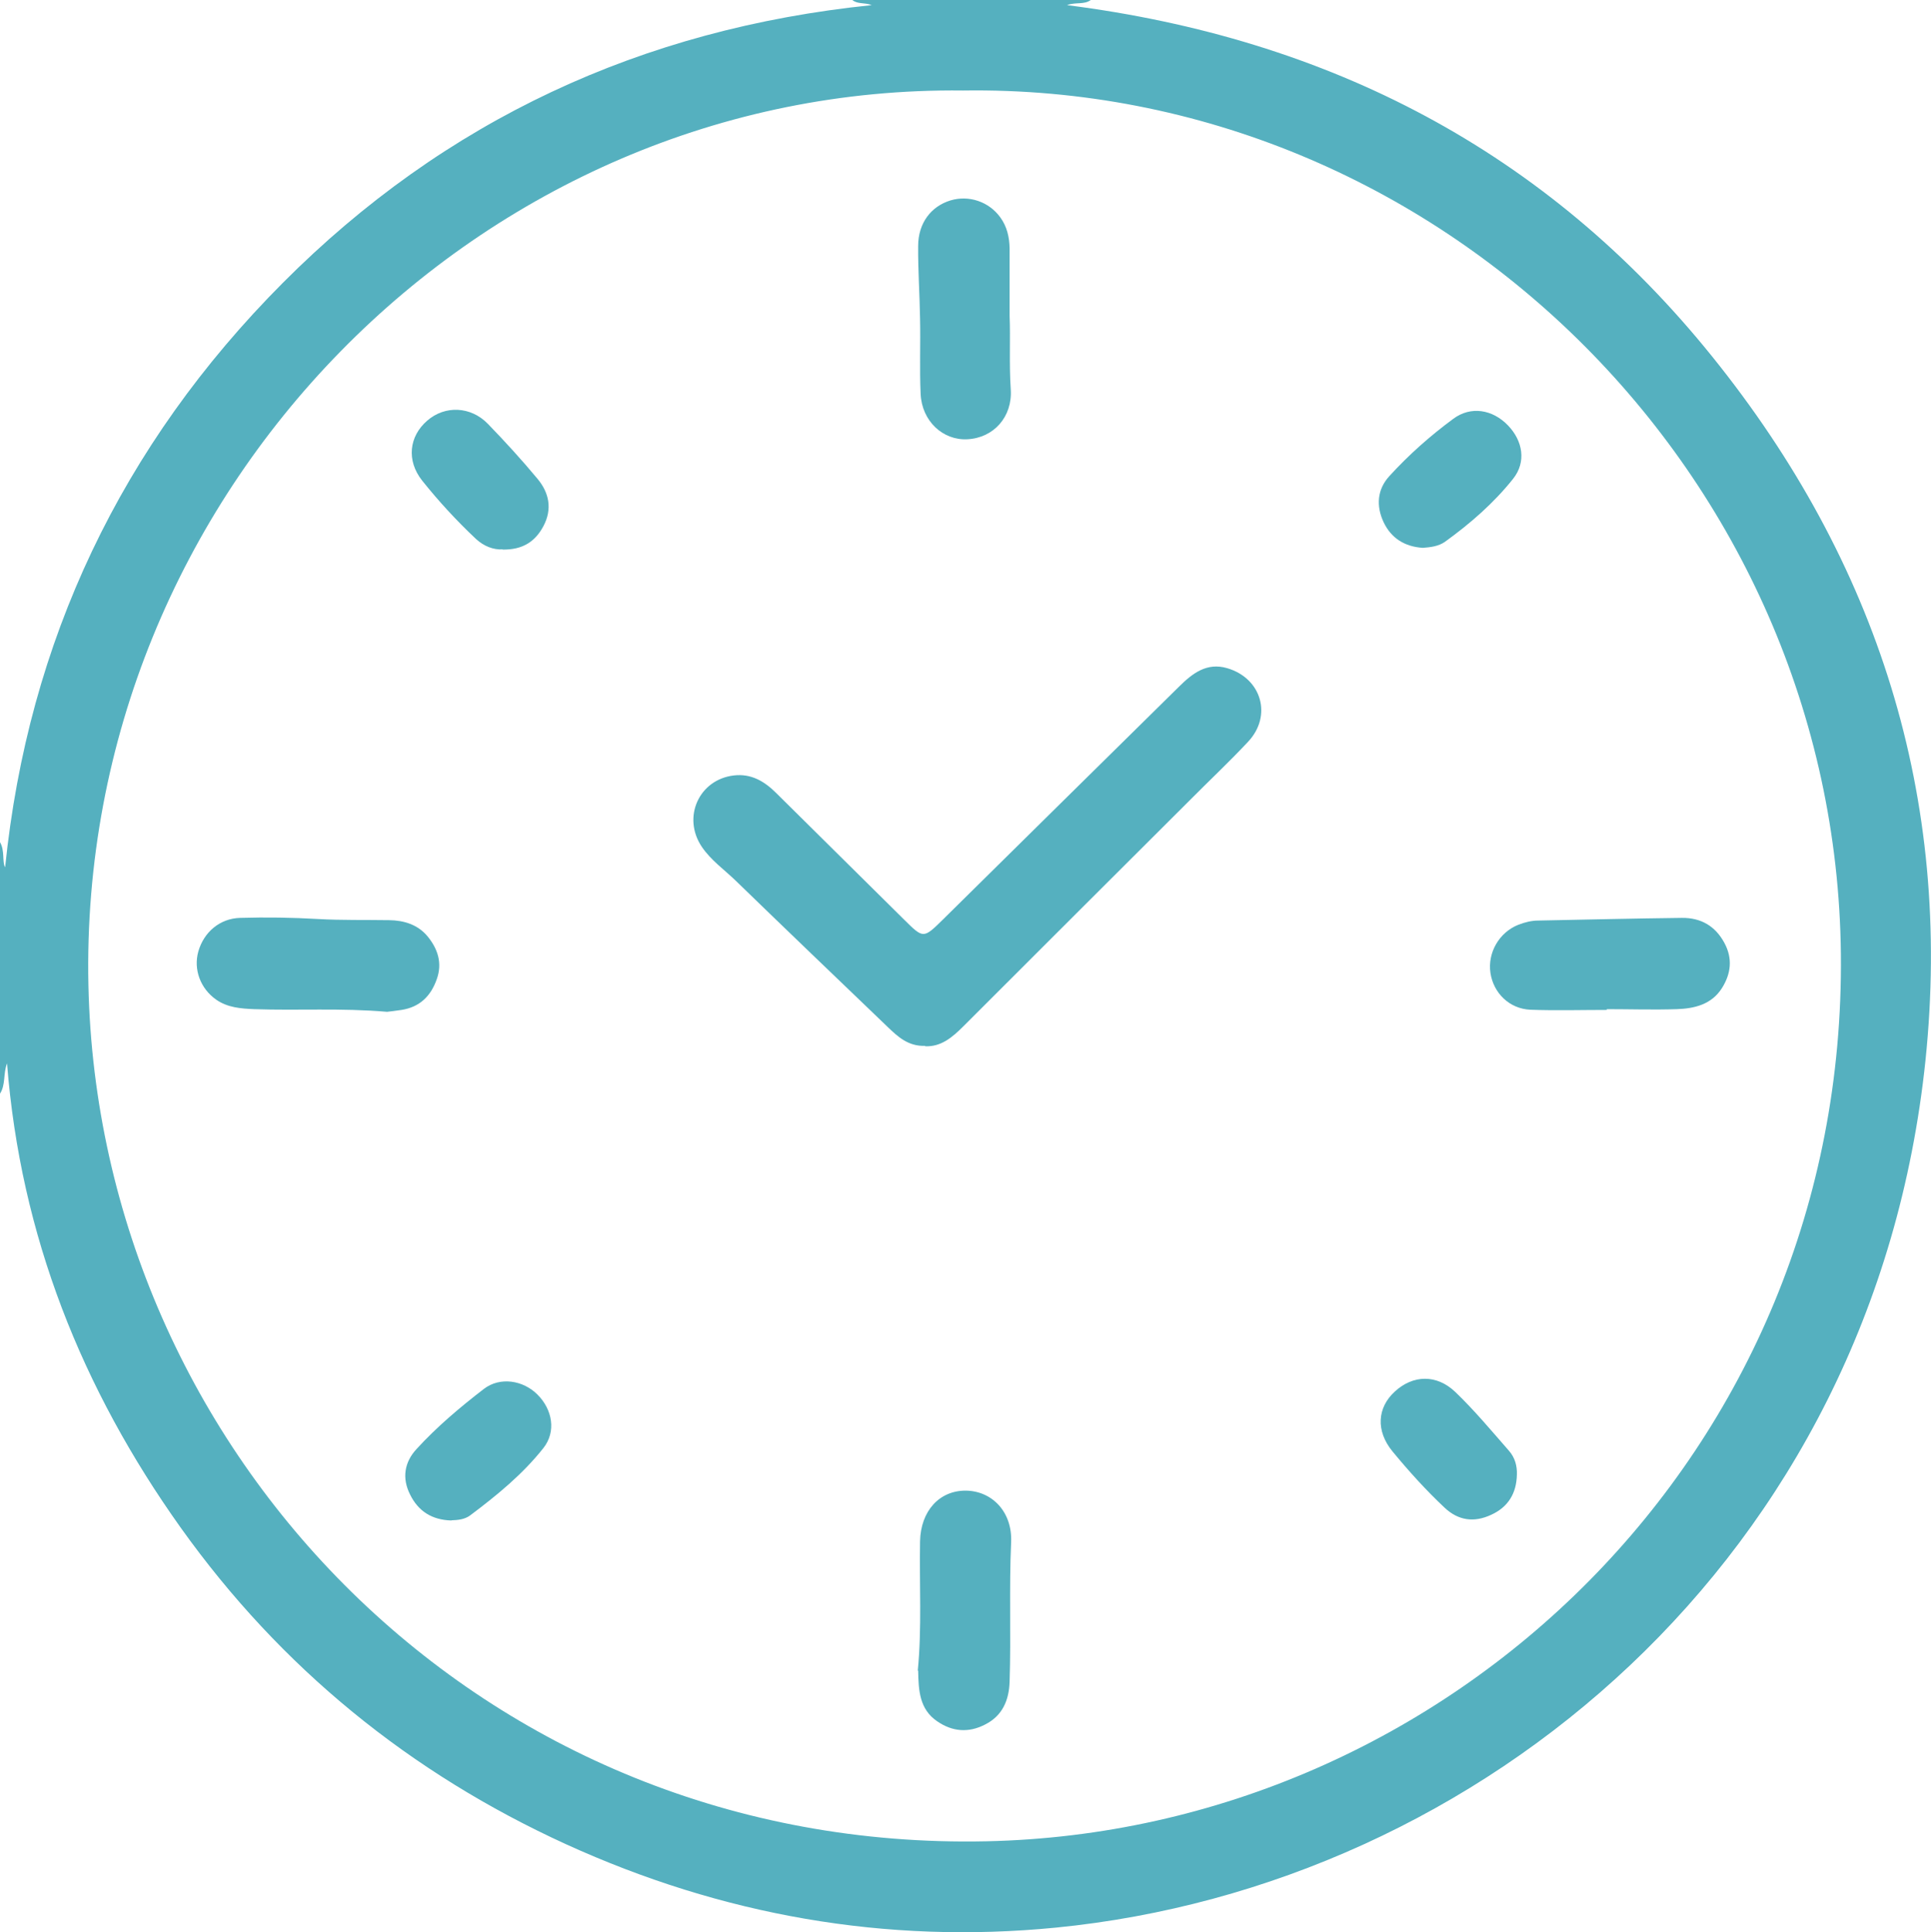<svg xmlns="http://www.w3.org/2000/svg" id="Layer_2" data-name="Layer 2" viewBox="0 0 101.56 101.61"><defs><style>      .cls-1 {        fill: #55b0bf;      }    </style></defs><g id="Layer_1-2" data-name="Layer 1"><g id="vyFeES.tif"><g><path class="cls-1" d="m57.37,0c-.35.26-.8.1-1.25.27,13.77,1.75,25.23,7.67,33.94,18.49,8.7,10.8,12.64,23.2,11.21,37-2.73,26.2-23.43,43.41-45.73,45.61-8.96.88-17.57-.65-25.76-4.38-8.21-3.75-15-9.27-20.26-16.63-5.22-7.32-8.44-15.39-9.15-24.44-.21.54-.06,1.13-.38,1.61v-13.26c.28.46.11,1.04.28,1.34,1.21-11.89,6.11-22.21,14.61-30.74C23.39,6.33,33.74,1.51,45.85.27c-.39-.15-.75-.04-1.02-.27h12.54Zm-6.72,4.76C25.26,4.46,4.09,25.94,4.65,51.81c.53,24.56,20.7,45.59,47.23,45.02,24.32-.52,45.22-20.43,44.94-46.67-.27-25.23-21.19-45.77-46.17-45.4Z"></path><path class="cls-1" d="m48.65,55c-.88.03-1.43-.48-1.97-1-2.67-2.56-5.34-5.12-7.99-7.69-.6-.58-1.3-1.07-1.78-1.78-1.04-1.55-.15-3.53,1.68-3.75.92-.11,1.62.31,2.24.93,2.23,2.21,4.47,4.42,6.71,6.64,1.03,1.02,1.02,1.02,2.06,0,4.13-4.08,8.27-8.16,12.41-12.24.7-.69,1.45-1.29,2.54-.97,1.8.53,2.38,2.5,1.09,3.87-1,1.07-2.07,2.07-3.1,3.11-3.96,3.95-7.92,7.9-11.88,11.86-.57.57-1.17,1.08-2,1.04Z"></path><path class="cls-1" d="m20.37,53.21c-2.44-.21-4.72-.06-7-.14-.7-.03-1.4-.08-2-.5-.84-.59-1.2-1.6-.94-2.53.29-1.02,1.13-1.74,2.2-1.77,1.37-.04,2.73-.02,4.1.06,1.24.07,2.49.04,3.74.06.77.01,1.49.23,2,.83.55.66.81,1.42.5,2.28-.31.88-.89,1.46-1.85,1.61-.31.05-.62.08-.77.1Z"></path><path class="cls-1" d="m53.1,16.6c.05,1.18-.03,2.52.06,3.87.1,1.45-.9,2.56-2.28,2.63-1.29.07-2.4-.96-2.46-2.39-.06-1.32,0-2.64-.03-3.96-.02-1.27-.11-2.54-.1-3.81,0-1.21.68-2.09,1.7-2.4.96-.29,2.02.06,2.62.89.35.48.48,1.04.49,1.63,0,.07,0,.14,0,.22,0,1.06,0,2.11,0,3.33Z"></path><path class="cls-1" d="m84.52,53.11c-1.34,0-2.69.04-4.03-.01-1.11-.05-1.94-.88-2.1-1.93-.16-1.07.46-2.14,1.47-2.54.34-.13.69-.22,1.05-.22,2.52-.05,5.04-.11,7.55-.14.99-.01,1.75.42,2.23,1.31.45.83.35,1.63-.13,2.39-.55.86-1.45,1.07-2.38,1.1-1.22.04-2.45,0-3.67,0,0,.01,0,.02,0,.04Z"></path><path class="cls-1" d="m48.27,87.86c.22-2.24.08-4.52.12-6.8.03-1.59,1.01-2.68,2.41-2.67,1.39.02,2.45,1.13,2.38,2.71-.11,2.45,0,4.9-.08,7.34-.03.96-.37,1.79-1.29,2.25-.87.45-1.72.38-2.52-.17-.94-.64-.98-1.64-1-2.67Z"></path><path class="cls-1" d="m23.74,79.96c-1.03-.03-1.74-.49-2.17-1.36-.44-.87-.3-1.71.34-2.4,1.07-1.17,2.28-2.19,3.54-3.16.85-.65,2.06-.46,2.82.3.79.79.99,1.95.31,2.81-1.09,1.38-2.45,2.49-3.85,3.54-.29.22-.67.25-.98.26Z"></path><path class="cls-1" d="m74.83,28.81c-.94-.06-1.66-.5-2.06-1.35-.4-.85-.34-1.72.3-2.42,1.02-1.12,2.15-2.12,3.37-3.02.92-.68,2.06-.49,2.87.35.79.82.97,1.93.27,2.81-1.02,1.28-2.25,2.35-3.58,3.31-.34.24-.76.29-1.17.32Z"></path><path class="cls-1" d="m26.43,28.89c-.47.03-.98-.16-1.4-.55-1.02-.96-1.96-1.98-2.83-3.07-.83-1.05-.69-2.32.27-3.15.93-.81,2.29-.76,3.19.17.9.93,1.78,1.89,2.61,2.89.61.73.79,1.59.31,2.49-.43.81-1.09,1.25-2.15,1.23Z"></path><path class="cls-1" d="m79.78,77.55c-.02.97-.45,1.7-1.35,2.11-.9.42-1.73.31-2.46-.38-.98-.92-1.88-1.92-2.73-2.95-.89-1.08-.81-2.31.13-3.16.95-.87,2.19-.91,3.18.04,1,.96,1.89,2.03,2.81,3.08.31.35.44.79.42,1.27Z"></path></g></g></g></svg>